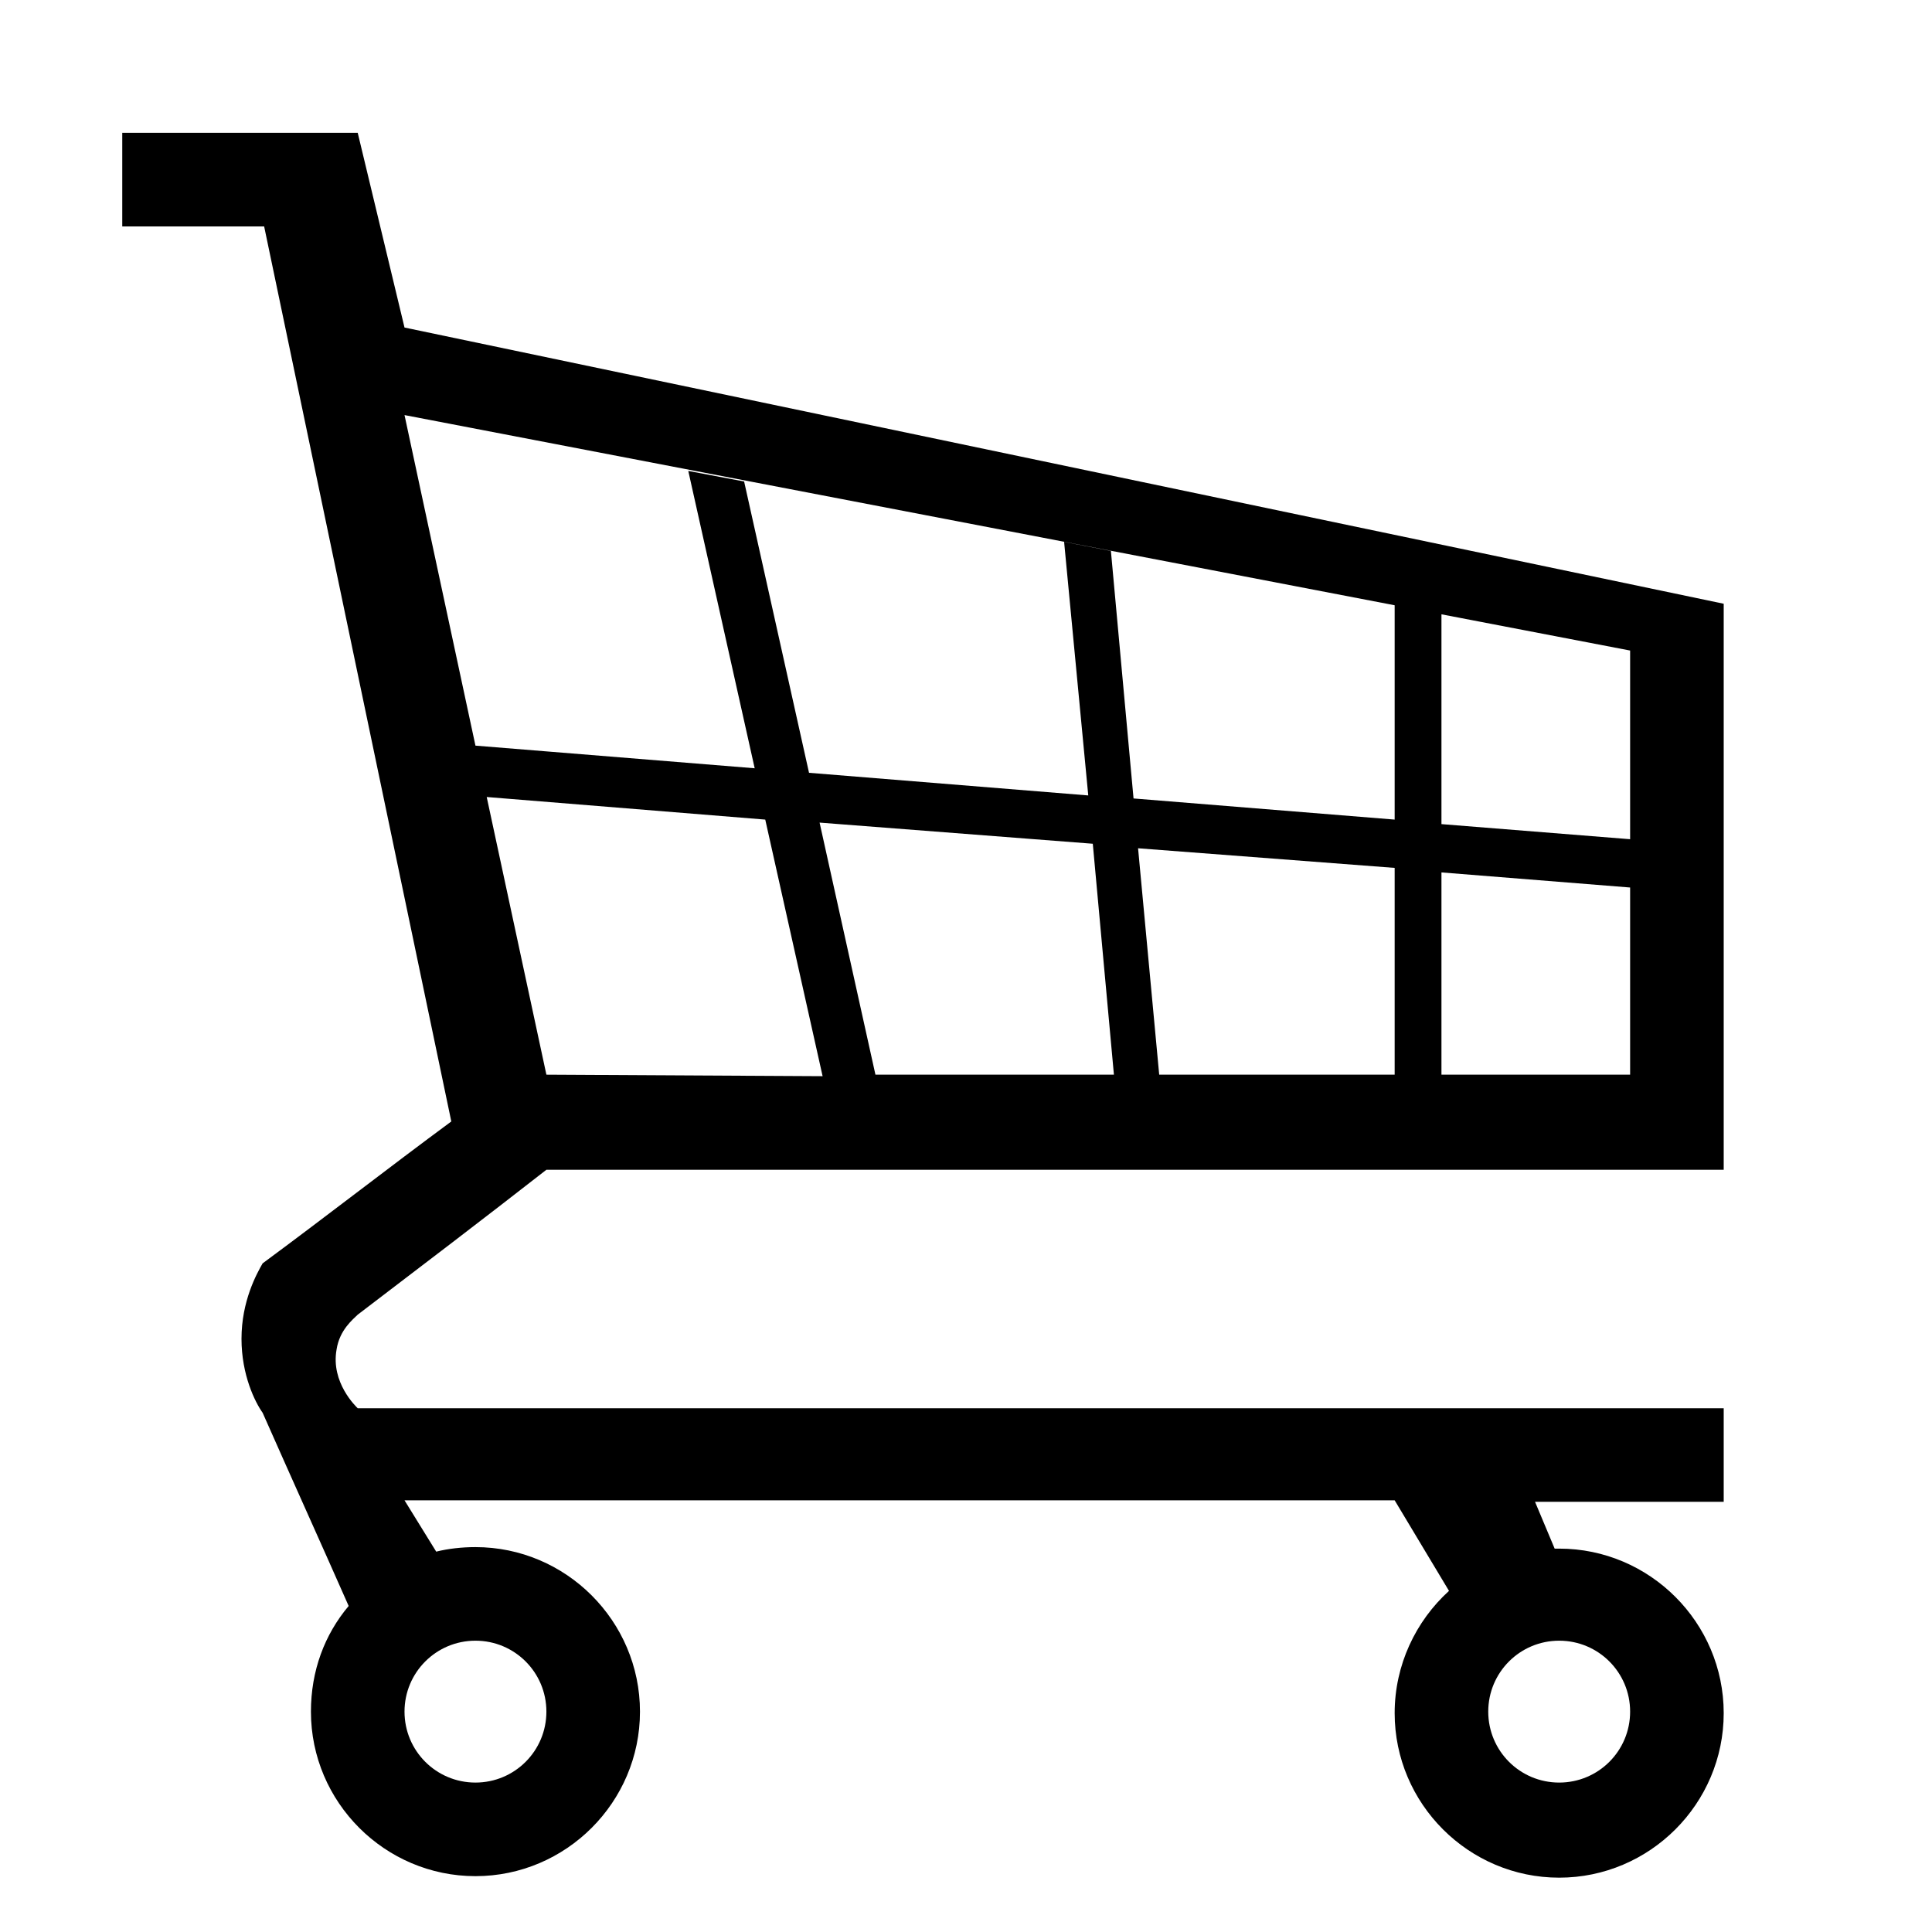 <?xml version="1.0" encoding="utf-8"?>
<!-- Generator: Adobe Illustrator 28.2.0, SVG Export Plug-In . SVG Version: 6.00 Build 0)  -->
<svg version="1.1" id="shopping_x5F_carts_1_" xmlns="http://www.w3.org/2000/svg" xmlns:xlink="http://www.w3.org/1999/xlink"
	 x="0px" y="0px" viewBox="0 0 128 128" style="enable-background:new 0 0 128 128;" xml:space="preserve">
<style type="text/css">
	.st0{display:none;}
	.st1{display:inline;}
	.st2{fill:#020202;}
</style>
<g id="_x31_5_1_" class="st0">
	<g id="icon" class="st1">
		<path class="st2" d="M122.6,46.3H70.8V19.1c0-3-2.4-5.4-5.4-5.4S60,16.1,60,19.1v27.2H5.4c-3,0-5.4,2.4-5.4,5.4s2.4,5.4,5.4,5.4
			h117.1c3,0,5.4-2.4,5.4-5.4C128,48.7,125.6,46.3,122.6,46.3z M19.1,106.2c0,4.5,3.7,8.2,8.2,8.2h73.5c4.5,0,8.2-3.7,8.2-8.2
			l10.9-46.3H8.2L19.1,106.2z M95.3,69.4c0-0.8,0.6-1.4,1.4-1.4s1.4,0.6,1.4,1.4V83c0,0.8-0.6,1.4-1.4,1.4s-1.4-0.6-1.4-1.4V69.4z
			 M95.3,91.2c0-0.8,0.6-1.4,1.4-1.4s1.4,0.6,1.4,1.4v13.6c0,0.8-0.6,1.4-1.4,1.4s-1.4-0.6-1.4-1.4V91.2z M84.4,69.4
			c0-0.8,0.6-1.4,1.4-1.4s1.4,0.6,1.4,1.4V83c0,0.8-0.6,1.4-1.4,1.4s-1.4-0.6-1.4-1.4V69.4z M84.4,91.2c0-0.8,0.6-1.4,1.4-1.4
			s1.4,0.6,1.4,1.4v13.6c0,0.8-0.6,1.4-1.4,1.4s-1.4-0.6-1.4-1.4V91.2z M73.5,69.4c0-0.8,0.6-1.4,1.4-1.4s1.4,0.6,1.4,1.4V83
			c0,0.8-0.6,1.4-1.4,1.4s-1.4-0.6-1.4-1.4V69.4z M73.5,91.2c0-0.8,0.6-1.4,1.4-1.4s1.4,0.6,1.4,1.4v13.6c0,0.8-0.6,1.4-1.4,1.4
			s-1.4-0.6-1.4-1.4V91.2z M62.6,69.4c0-0.8,0.6-1.4,1.4-1.4s1.4,0.6,1.4,1.4V83c0,0.8-0.6,1.4-1.4,1.4c-0.8,0-1.4-0.6-1.4-1.4V69.4
			z M62.6,91.2c0-0.8,0.6-1.4,1.4-1.4s1.4,0.6,1.4,1.4v13.6c0,0.8-0.6,1.4-1.4,1.4c-0.8,0-1.4-0.6-1.4-1.4V91.2z M51.7,69.4
			c0-0.8,0.6-1.4,1.4-1.4c0.8,0,1.4,0.6,1.4,1.4V83c0,0.8-0.6,1.4-1.4,1.4c-0.8,0-1.4-0.6-1.4-1.4V69.4z M51.7,91.2
			c0-0.8,0.6-1.4,1.4-1.4c0.8,0,1.4,0.6,1.4,1.4v13.6c0,0.8-0.6,1.4-1.4,1.4c-0.8,0-1.4-0.6-1.4-1.4V91.2z M40.9,69.4
			c0-0.8,0.6-1.4,1.4-1.4c0.8,0,1.4,0.6,1.4,1.4V83c0,0.8-0.6,1.4-1.4,1.4c-0.8,0-1.4-0.6-1.4-1.4V69.4z M40.9,91.2
			c0-0.8,0.6-1.4,1.4-1.4c0.8,0,1.4,0.6,1.4,1.4v13.6c0,0.8-0.6,1.4-1.4,1.4c-0.8,0-1.4-0.6-1.4-1.4V91.2z M30,69.4
			c0-0.8,0.6-1.4,1.4-1.4c0.8,0,1.4,0.6,1.4,1.4V83c0,0.8-0.6,1.4-1.4,1.4c-0.8,0-1.4-0.6-1.4-1.4V69.4z M30,91.2
			c0-0.8,0.6-1.4,1.4-1.4c0.8,0,1.4,0.6,1.4,1.4v13.6c0,0.8-0.6,1.4-1.4,1.4c-0.8,0-1.4-0.6-1.4-1.4V91.2z"/>
	</g>
</g>
<g id="_x31_4_1_" class="st0">
	<g id="icon_1_" class="st1">
		<path class="st2" d="M95.3,49.6c-2.2,0-3.9,1.8-3.9,3.9c0,2.2,1.8,3.9,3.9,3.9s3.9-1.8,3.9-3.9C99.3,51.4,97.5,49.6,95.3,49.6z
			 M96.5,44.4c-1.3-16.1-14.8-28.7-31.2-28.7S35.4,28.3,34.1,44.4H0v15.7h7.8l10.4,52.2h91.4L120,62.7h7.8V44.4H96.5z M65.3,19.9
			c15,0,27.2,12.2,27.2,27.2c-31,0-23.1,0-54.3,0C38.1,32,50.3,19.9,65.3,19.9z M23.5,107.1h-2.6l-0.9-5.2h3.5V107.1z M23.5,88.8
			h-8.2v2.6h8.2v7.8h-4L16.3,81h7.2V88.8z M23.5,78.4h-7.7l-1.4-7.8h9.1V78.4z M23.5,67.9H14l-0.9-5.2h10.4V67.9z M39.2,107.1H26.1
			v-5.2h13.1V107.1z M39.2,99.3H26.1v-7.8h13.1V99.3z M39.2,88.8H26.1V81h13.1V88.8z M39.2,78.4H26.1v-7.8h13.1V78.4z M39.2,67.9
			H26.1v-5.2h13.1V67.9z M35.3,60.1c-3.6,0-6.5-2.9-6.5-6.5s2.9-6.5,6.5-6.5s6.5,2.9,6.5,6.5C41.8,57.2,38.9,60.1,35.3,60.1z
			 M54.9,107.1H41.8v-5.2h13.1V107.1z M54.9,99.3H41.8v-7.8h13.1V99.3z M54.9,88.8H41.8V81h13.1V88.8z M54.9,78.4H41.8v-7.8h13.1
			V78.4z M54.9,67.9H41.8v-5.2h13.1V67.9z M70.5,107.1h-13v-5.2h13.1L70.5,107.1L70.5,107.1z M70.5,99.3h-13v-7.8h13.1L70.5,99.3
			L70.5,99.3z M70.5,88.8h-13V81h13.1L70.5,88.8L70.5,88.8z M70.5,78.4h-13v-7.8h13.1L70.5,78.4L70.5,78.4z M70.5,67.9h-13v-5.2
			h13.1L70.5,67.9L70.5,67.9z M86.2,107.1H73.1v-5.2h13.1V107.1z M86.2,99.3H73.1v-7.8h13.1V99.3z M86.2,88.8H73.1V81h13.1V88.8z
			 M86.2,78.4H73.1v-7.8h13.1V78.4z M86.2,67.9H73.1v-5.2h13.1V67.9z M101.9,107.1H88.8v-5.2h13.1V107.1z M101.9,99.3H88.8v-7.8
			h13.1V99.3z M101.9,88.8H88.8V81h13.1V88.8z M101.9,78.4H88.8v-7.8h13.1V78.4z M101.9,67.9H88.8v-5.2h13.1V67.9z M95.3,60.1
			c-3.6,0-6.5-2.9-6.5-6.5s2.9-6.5,6.5-6.5s6.5,2.9,6.5,6.5C101.9,57.2,99,60.1,95.3,60.1z M107.1,107.1h-2.6v-5.2h5.2v-2.6h-5.2
			v-7.8h6.9v-2.6h-6.9V81h7.2L107.1,107.1z M112.2,78.4h-7.7v-7.8h9.1L112.2,78.4z M114,67.9h-9.5v-5.2h10.4L114,67.9z M35.3,49.6
			c-2.2,0-3.9,1.8-3.9,3.9c0,2.2,1.8,3.9,3.9,3.9s3.9-1.8,3.9-3.9C39.2,51.4,37.4,49.6,35.3,49.6z"/>
	</g>
</g>
<g id="_x31_3_1_" class="st0">
	<g id="icon_2_" class="st1">
		<path class="st2" d="M125.1,43.6h-20.4V17.5H84.4v-2.9H46.5v2.9H26.2v26.2H2.9C1.3,43.7,0,45,0,46.6v8.7c0,1.6,1.3,2.9,2.9,2.9
			h122.2c1.6,0,2.9-1.3,2.9-2.9v-8.7C128,44.9,126.7,43.6,125.1,43.6z M98.9,43.6H32V23.3h14.5v2.9h37.8v-2.9h14.5L98.9,43.6
			L98.9,43.6z M20.4,107.6c0,3.2,2.6,5.8,5.8,5.8h72.7c3.2,0,5.8-2.6,5.8-5.8l14.5-46.5H8.7L20.4,107.6z M81.5,71.3c0-5,8.7-5,8.7,0
			v29.1c0,5-8.7,5-8.7,0V71.3z M58.2,71.3c0-5,8.7-5,8.7,0v29.1c0,5-8.7,5-8.7,0V71.3z M34.9,71.3c0-5,8.7-5,8.7,0v29.1
			c0,5-8.7,5-8.7,0V71.3z"/>
	</g>
</g>
<g id="_x31_2_1_" class="st0">
	<g id="icon_3_" class="st1">
		<path class="st2" d="M72.7,106.2V68.4h-5.8v37.8H72.7z M61.1,68.4h-5.8v37.8h5.8V68.4z M84.4,68.4h-5.8v37.8h5.8V68.4z M58.2,62.5
			h14.5c1.6,0,2.9-1.3,2.9-2.9V10.2H55.3v49.5C55.3,61.2,56.6,62.5,58.2,62.5z M65.5,48c2.4,0,4.4,2,4.4,4.4s-2,4.4-4.4,4.4
			s-4.4-2-4.4-4.4S63,48,65.5,48z M78.5,45.1v17.5h34.9v46.5c0,1.6-1.3,2.9-2.9,2.9h-93c-1.6,0-2.9-1.3-2.9-2.9V62.5h37.8V45.1H0
			v17.5h8.7V112c0,3.2,2.6,5.8,5.8,5.8h98.9c3.2,0,5.8-2.6,5.8-5.8V62.4l8.7,0.2V45.1H78.5z M26.2,106.2V68.4h-5.8v37.8H26.2z
			 M49.5,106.2V68.4h-5.8v37.8H49.5z M90.2,68.4v37.8H96V68.4H90.2z M37.8,106.2V68.4H32v37.8H37.8z M101.8,68.4v37.8h5.8V68.4
			H101.8z"/>
	</g>
</g>
<g id="_x31_1_1_" class="st0">
	<g id="icon_4_" class="st1">
		<path class="st2" d="M20,120.5c0,0,3.5,3.4,6.2,3.4h75.5c0,0,5.2,0.2,6.1-3.6l16.8-62H3.3L20,120.5z M95.2,110.8H32.8
			c-1.8,0-3.3-1.5-3.3-3.3s1.5-3.3,3.3-3.3h62.4c1.8,0,3.3,1.5,3.3,3.3S97,110.8,95.2,110.8z M98.5,94.4h-69c-1.8,0-3.3-1.5-3.3-3.3
			s1.5-3.3,3.3-3.3h68.9c1.8,0,3.3,1.5,3.3,3.3S100.3,94.4,98.5,94.4z M26.3,71.4h75.5c1.8,0,3.3,1.5,3.3,3.3s-1.5,3.3-3.3,3.3H26.3
			c-1.8,0-3.3-1.5-3.3-3.3S24.4,71.4,26.3,71.4z M109.1,45.1L84.2,10.4c0.1-0.5,0.3-0.9,0.3-1.4c0-2.7-2.2-4.9-4.9-4.9
			S74.7,6.3,74.7,9s2.2,4.9,4.9,4.9c0.5,0,0.9-0.1,1.3-0.3L102.3,45H25.6l21.5-31.4c0.3,0.1,0.7,0.2,1,0.2c2.7,0,4.9-2.2,4.9-4.9
			S50.8,4,48.1,4s-4.9,2.2-4.9,4.9c0,0.5,0.1,1,0.3,1.5L18.9,45.1H0V55h128v-9.8h-18.9V45.1z"/>
	</g>
</g>
<g id="_x31_0_1_" class="st0">
	<g id="icon_5_" class="st1">
		<path class="st2" d="M93.8,55.7l-4.7-10.6l-4.5,10.4L89.3,66L93.8,55.7z M100,41.6L95.3,31l-4.6,10.5L95.4,52L100,41.6z
			 M87.6,69.8l-4.7-10.6l-4.8,11h9.4L87.6,69.8z M100,69.9l-4.7-10.6l-4.8,11h9.4L100,69.9z M111.5,39.3l-3.8-8.4l-4.6,10.5l4.1,9.2
			L111.5,39.3z M87.5,41.5l-4.7-10.6l-4.6,10.5L82.9,52L87.5,41.5z M110.8,66.1l-3.4-7.6L103,70.2h6.2L110.8,66.1z M105.8,54.6
			l-4.2-9.5L97,55.5l4.6,10.3L105.8,54.6z M116.6,50.7l-3.4-7.6L109,54.4l3.4,7.6L116.6,50.7z M40.6,39.4l4.6,10.7l4.5-9.5
			l-4.6-10.3L40.6,39.4z M56.4,55.5l-5.1-11.3l-4.5,9.6l5.1,11.8L56.4,55.5z M118.2,46.5l9.8-26.2h-6.2l-7,18.7L118.2,46.5z
			 M62.5,41.5l-4.9-10.9L53,40.7l5,11.1L62.5,41.5z M75.2,69.7l-4.7-10.6L66,69.3v0.1h-0.1l-0.3,0.8H75L75.2,69.7z M75,41.5
			l-4.7-10.6l-4.6,10.5l4.8,10.5L75,41.5z M81.3,55.7L76.6,45L72,55.4l4.8,10.5L81.3,55.7z M62.7,69.6L58,59.1l-4.5,10.2l0.1,0.1
			h-0.1l-0.3,0.8h9.4L62.7,69.6z M68.8,55.6L64.1,45l-4.5,10.3l4.8,10.5L68.8,55.6z M81.2,27.4L78,20.3h-3.1l-3.1,7l4.7,10.6
			L81.2,27.4z M21.9,114h12.5v-6.2H21.9V114z M46.8,20.3h-3.1l1.5,3.2L46.8,20.3z M59.3,20.3h-3.1l1.5,3.4L59.3,20.3z M51.3,37.1
			L56.1,27l-3-6.8H50l-3.2,6.6L51.3,37.1z M43.5,26.8l-2.9-6.5h-8.2L39,35.6L43.5,26.8z M118.6,20.3h-6.2l-3.1,7l3.7,8L118.6,20.3z
			 M46.8,101.5c-5.2,0-9.4,4.2-9.4,9.4c0,5.2,4.2,9.4,9.4,9.4s9.4-4.2,9.4-9.4C56.2,105.7,52,101.5,46.8,101.5z M59.3,114h25v-6.2
			h-25C59.3,107.8,59.3,114,59.3,114z M44.2,70.2H50l-9.7-23.9L24.1,7.8H0V14h20l20.6,53.1L21.9,89v6.2h96.8v12.5h-9.4v6.2h15.6
			v-6.2V89H28.1L44.2,70.2z M96.8,20.3h-3.1l1.6,3.5L96.8,20.3z M64.1,37.9l4.6-10.5l-3.1-7.1h-3.1l-3.2,6.8L64.1,37.9z M109.3,20.3
			h-3.1l1.6,3.5L109.3,20.3z M106.2,27.3l-3.2-7.1h-3.1l-3.1,7l4.7,10.6L106.2,27.3z M71.8,20.3h-3.1l1.6,3.5L71.8,20.3z M93.7,27.4
			l-3.1-7.1h-3.1l-3.1,7l4.7,10.6L93.7,27.4z M84.3,20.3h-3.1l1.6,3.5L84.3,20.3z M96.8,101.5c-5.2,0-9.4,4.2-9.4,9.4
			c0,5.2,4.2,9.4,9.4,9.4c5.2,0,9.4-4.2,9.4-9.4C106.1,105.7,102,101.5,96.8,101.5z"/>
	</g>
</g>
<g id="_x39__1_" class="st0">
	<g id="icon_6_" class="st1">
		<path class="st2" d="M31.2,42.1V14V7.8H0V14h25v28.1v6.2v50c0,0,44.4,0,46.8,0c31,0,41.5-12.4,50-31.2c1.1-2.5,2.1-5.9,3-9.4h0.1
			v-0.4c1.9-7.5,3.1-15.2,3.1-15.2L31.2,42.1z M119.9,54.6H87.4v3.1H119c-1.1,3.4-2.3,6.9-3.5,9.4h-25v3.1H114
			c-1.8,3.5-3.8,6.6-6.2,9.4H87.4v3.1h17.3c-6.8,5.9-16.6,9.4-32.9,9.4c-15.6,0-40.6,0-40.6,0v-9.4h21.9v-3.1H31.2v-9.4H50v-3.1
			H31.2v-9.4h21.9v-3.1H31.2v-6.2c0,0,32.2,0,40.6,0c15,0,50,0,50,0S121,51.1,119.9,54.6z M40.6,101.5c-5.2,0-9.4,4.2-9.4,9.4
			c0,5.2,4.2,9.4,9.4,9.4s9.4-4.2,9.4-9.4S45.8,101.5,40.6,101.5z M81.2,101.5c-5.2,0-9.4,4.2-9.4,9.4c0,5.2,4.2,9.4,9.4,9.4
			c5.2,0,9.4-4.2,9.4-9.4C90.5,105.7,86.3,101.5,81.2,101.5z"/>
	</g>
	<g id="delete" class="st1">
		<path class="st2" d="M70.2,51.5c-9.5,0-17.2,7.7-17.2,17.2s7.7,17.2,17.2,17.2s17.2-7.7,17.2-17.2S79.7,51.5,70.2,51.5z
			 M79.1,75.3l-2.2,2.2l-6.6-6.6l-6.6,6.6l-2.2-2.2l6.6-6.6l-6.6-6.6l2.2-2.2l6.6,6.6l6.6-6.6l2.2,2.2l-6.6,6.6L79.1,75.3z"/>
	</g>
	<g id="add" class="st1">
		<path class="st2" d="M70.2,51.5c-9.5,0-17.2,7.7-17.2,17.2s7.7,17.2,17.2,17.2s17.2-7.7,17.2-17.2S79.7,51.5,70.2,51.5z
			 M62.4,76.5l-3.1-9.4l3.1-3.1l3.1,6.2l14.3-9.4l1.4,2.9L62.4,76.5z"/>
	</g>
</g>
<g id="_x38__1_" class="st0">
	<g id="icon_7_" class="st1">
		<path class="st2" d="M27.4,13.7V7.6H0v6.1h21.3V99h6.1h70.1v-6H27.4V13.7z M33.5,68.6h82.3v-6.1H33.5V68.6z M33.5,83.8h73.1v-6.1
			H33.5V83.8z M36.6,102.1c-5,0-9.1,4.1-9.1,9.1c0,5.1,4.1,9.1,9.1,9.1s9.1-4.1,9.1-9.1C45.7,106.2,41.6,102.1,36.6,102.1z
			 M82.3,102.1c-5,0-9.1,4.1-9.1,9.1c0,5.1,4.1,9.1,9.1,9.1s9.1-4.1,9.1-9.1S87.3,102.1,82.3,102.1z M33.5,53.3h88.4v-6.1H33.5V53.3
			z M33.5,32v6.1H128V32H33.5z"/>
	</g>
</g>
<g id="_x37__1_" class="st0">
	<g id="icon_8_" class="st1">
		<path class="st2" d="M107.6,74.2L128,27.6H40.7l11.6,46.5L107.6,74.2L107.6,74.2z M90.6,57.7l8.7-16.8c0.8-1.5,2.6-2.1,4-1.2
			c1.4,0.9,1.9,2.9,1.1,4.4l-8.7,16.8c-0.8,1.5-2.6,2.1-4,1.2C90.2,61.2,89.8,59.3,90.6,57.7z M76,57.7l8.7-16.8
			c0.8-1.5,2.6-2.1,4-1.2c1.4,0.9,1.9,2.9,1.1,4.4l-8.7,16.8c-0.8,1.5-2.6,2.1-4,1.2C75.7,61.2,75.2,59.3,76,57.7z M61.5,57.7
			l8.7-16.8c0.8-1.5,2.6-2.1,4-1.2c1.4,0.9,1.9,2.9,1.1,4.4l-8.7,16.8c-0.8,1.5-2.6,2.1-4,1.2C61.2,61.2,60.7,59.3,61.5,57.7z
			 M32,10.2H20.4V7.3H8.7c0,0-8.7,1.6-8.7,5.8c0,4.5,8.7,5.8,8.7,5.8h11.6V16h5.8l20.4,69.8h66.9v5.8H46.5v5.8h72.7V85.8V80H49.5
			L32,10.2z M103.3,100.4c-5.6,0-10.2,4.6-10.2,10.2s4.6,10.2,10.2,10.2s10.2-4.6,10.2-10.2C113.5,104.9,108.9,100.4,103.3,100.4z
			 M103.3,117.8c-4,0-7.3-3.3-7.3-7.3s3.3-7.3,7.3-7.3s7.3,3.3,7.3,7.3C110.5,114.6,107.3,117.8,103.3,117.8z M59.6,100.4
			c-5.6,0-10.2,4.6-10.2,10.2s4.6,10.2,10.2,10.2s10.2-4.6,10.2-10.2C69.8,104.9,65.3,100.4,59.6,100.4z M59.6,117.8
			c-4,0-7.3-3.3-7.3-7.3s3.3-7.3,7.3-7.3s7.3,3.3,7.3,7.3C66.9,114.6,63.7,117.8,59.6,117.8z"/>
	</g>
</g>
<g id="_x36__1_" class="st0">
	<g id="icon_9_" class="st1">
		<path class="st2" d="M19.3,14.4c-0.3-1.3-1.4-2.2-2.7-2.2H2.7C1.2,12.3,0,13.5,0,15s1.2,2.7,2.7,2.7h11.7l25.8,74.1
			c0.3,1.3,1.4,2.2,2.7,2.2h71.6v-5.4H45.1L19.3,14.4z M111.7,83.1L128,34H32.7L49,83L111.7,83.1L111.7,83.1z M51.7,77.6l-1.6-5.4
			h1.6V77.6z M108.9,47.7h8.2V45h-8.2v-5.4h10.9l-3.9,13.6h-7V47.7z M108.9,55.8h6.2l-1.6,5.4h-4.7L108.9,55.8L108.9,55.8z
			 M108.9,64h3.9l-1.6,5.4h-2.3V64z M108.9,72.2h1.6l-1.6,5.4V72.2z M98,39.5h8.2v5.4H98V39.5z M98,47.7h8.2v5.4H98V47.7z M98,55.8
			h8.2v5.4H98V55.8z M98,64h8.2v5.4H98V64z M98,72.2h8.2v5.4H98V72.2z M87.2,39.5h8.2v5.4h-8.2V39.5z M87.2,47.7h8.2v5.4h-8.2V47.7z
			 M87.2,55.8h8.2v5.4h-8.2V55.8z M87.2,64h8.2v5.4h-8.2V64z M87.2,72.2h8.2v5.4h-8.2V72.2z M76.3,39.5h8.2v5.4h-8.2V39.5z
			 M76.3,47.7h8.2v5.4h-8.2V47.7z M76.3,55.8h8.2v5.4h-8.2V55.8z M76.3,64h8.2v5.4h-8.2V64z M76.3,72.2h8.2v5.4h-8.2V72.2z
			 M65.4,39.5h8.2v5.4h-8.2V39.5z M65.4,47.7h8.2v5.4h-8.2V47.7z M65.4,55.8h8.2v5.4h-8.2V55.8z M65.4,64h8.2v5.4h-8.2V64z
			 M65.4,72.2h8.2v5.4h-8.2V72.2z M54.5,39.5h8.2v5.4h-8.2V39.5z M54.5,47.7h8.2v5.4h-8.2V47.7z M54.5,55.8h8.2v5.4h-8.2V55.8z
			 M54.5,64h8.2v5.4h-8.2V64z M54.5,72.2h8.2v5.4h-8.2V72.2z M40.9,39.5h10.9v5.4h-8.2v2.7h8.2V53h-7L40.9,39.5z M45.5,55.8h6.2v5.4
			H47L45.5,55.8z M51.7,64v5.4h-2.3L47.9,64H51.7z M102.1,96.7c-5.3,0-9.5,4.3-9.5,9.5s4.3,9.5,9.5,9.5c5.3,0,9.5-4.3,9.5-9.5
			S107.4,96.7,102.1,96.7z M50.4,96.7c-5.3,0-9.5,4.3-9.5,9.5s4.3,9.5,9.5,9.5c5.3,0,9.5-4.3,9.5-9.5S55.6,96.7,50.4,96.7z"/>
	</g>
</g>
<g id="_x35__1_" class="st0">
	<g id="icon_10_" class="st1">
		<path class="st2" d="M124.5,39.8H121H38v6.9h83v6.9H38v6.9h83v6.9H38v6.9h83v6.9H31.1V8.6V1.7H0v6.9h24.2v79.6h6.9H128v-3.5v-3.5
			V39.8H124.5z M24.2,102.1H128v-6.9H24.2V102.1z M45,105.5c-5.7,0-10.4,4.6-10.4,10.4c0,5.7,4.6,10.4,10.4,10.4
			c5.7,0,10.4-4.6,10.4-10.4C55.4,110.2,50.7,105.5,45,105.5z M107.2,105.5c-5.7,0-10.4,4.6-10.4,10.4c0,5.7,4.6,10.4,10.4,10.4
			c5.7,0,10.4-4.6,10.4-10.4C117.6,110.2,113,105.5,107.2,105.5z"/>
	</g>
</g>
<g id="_x34__1_">
	<g id="icon_11_">
		<path d="M36.2,77.5h78V40L26.8,21.7L23.7,8.8c-5.2,0-10.4,0-15.6,0c0,2.1,0,4.2,0,6.2c3.1,0,6.3,0,9.4,0l12.4,59.3
			c-4.2,3.1-8.3,6.3-12.5,9.4c-0.4,0.7-1.4,2.5-1.4,5c0,2.4,0.9,4.2,1.4,4.9c1.9,4.3,3.8,8.5,5.7,12.8c-1.6,1.9-2.5,4.3-2.5,7
			c0,6,4.9,10.9,10.9,10.9s10.9-4.9,10.9-10.9s-4.9-10.9-10.9-10.9c-0.9,0-1.8,0.1-2.6,0.3l-2.1-3.4h65.6l3.6,6
			c-2.2,2-3.6,4.9-3.6,8.1c0,6,4.9,10.9,10.9,10.9s10.9-4.9,10.9-10.9s-4.9-10.9-10.9-10.9c-0.1,0-0.2,0-0.3,0l-1.3-3.1h12.5v-6.2
			H23.7c-0.1-0.1-1.8-1.7-1.4-3.9c0.2-1.3,1.1-2,1.4-2.3C27.9,83.9,32.1,80.7,36.2,77.5z M36.2,71.2l-4.6-21.4l0.6,3l18.5,1.5
			l3.8,17L36.2,71.2L36.2,71.2z M58,71.2l-3.7-16.7l18.1,1.4l1.4,15.3H58z M76.8,71.2l-1.4-15l17,1.3v13.7H76.8z M108,55.6v15.6
			H95.5V57.8l12.5,1V55.6l-12.5-1V40.7l0,0l12.5,2.4V55.6z M26.8,27.5l65.6,12.6v14.2l-17.3-1.4l-1.5-16.4l-3.1-0.6l1.6,16.8
			l-18.5-1.5l-4.3-19.3l-3.7-0.7L50,50.9l-18.5-1.5L26.8,27.5z M103.3,108.7c2.6,0,4.7,2.1,4.7,4.7s-2.1,4.7-4.7,4.7
			s-4.7-2.1-4.7-4.7C98.6,110.8,100.7,108.7,103.3,108.7z M31.5,108.7c2.6,0,4.7,2.1,4.7,4.7s-2.1,4.7-4.7,4.7s-4.7-2.1-4.7-4.7
			C26.8,110.8,28.9,108.7,31.5,108.7z"/>
	</g>
</g>
<g id="_x33__1_" class="st0">
	<g id="icon_12_" class="st1">
		<path class="st2" d="M51.5,97.4c-5.4,0-9.7,4.4-9.7,9.7c0,5.4,4.4,9.7,9.7,9.7s9.7-4.4,9.7-9.7S56.9,97.4,51.5,97.4z M51.5,111.3
			c-2.3,0-4.2-1.9-4.2-4.2s1.9-4.2,4.2-4.2s4.2,1.9,4.2,4.2S53.8,111.3,51.5,111.3z M19.7,13.4c-0.3-1.3-1.4-2.2-2.7-2.2H2.8
			C1.3,11.2,0,12.4,0,14c0,1.5,1.2,2.8,2.8,2.8h11.9L41,92.4c0.3,1.3,1.4,2.2,2.7,2.2h73.1V89H46L19.7,13.4z M104.3,97.4
			c-5.4,0-9.7,4.4-9.7,9.7c0,5.4,4.4,9.7,9.7,9.7c5.4,0,9.7-4.4,9.7-9.7C114.1,101.8,109.7,97.4,104.3,97.4z M104.3,111.3
			c-2.3,0-4.2-1.9-4.2-4.2s1.9-4.2,4.2-4.2s4.2,1.9,4.2,4.2S106.7,111.3,104.3,111.3z M33.4,33.4l2.8,5.6h5.6h79.4
			c0,0-0.5,3.4-2.5,8.3H38.3l0.7,2.8h78.5c-0.9,2-2.1,4.2-3.5,6.5c-0.4,0.6-0.9,1.2-1.4,1.8H41.1l0.7,2.8h67.8
			c-7,5.6-18.5,8.3-25.6,8.3c-5.2,0-36.3,0-39.3,0l0,0c-0.1,0-0.2,0-0.2,0s0.1,0,0.2,0h-0.2l2.8,5.6c0,0,27.9,0,33.4,0
			c16,0,29.1-4.9,36.2-13.9C126.4,49,128,33.4,128,33.4H33.4z M109.7,61.2l2.7-2.6C111.6,59.5,110.7,60.4,109.7,61.2z"/>
	</g>
</g>
<g id="_x32__1_" class="st0">
	<g id="icon_13_" class="st1">
		<path class="st2" d="M61.1,40.7h14.5V32H61.1V40.7z M78.5,55.3H93V43.6H78.5V55.3z M43.6,40.7h14.5V32H43.6V40.7z M78.5,40.7H93
			V32H78.5V40.7z M61.1,55.3h14.5V43.6H61.1V55.3z M45.1,98.9c-5.6,0-10.2,4.6-10.2,10.2s4.6,10.2,10.2,10.2s10.2-4.6,10.2-10.2
			S50.7,98.9,45.1,98.9z M100.4,98.9c-5.6,0-10.2,4.6-10.2,10.2s4.6,10.2,10.2,10.2s10.2-4.6,10.2-10.2
			C110.5,103.5,106,98.9,100.4,98.9z M109.6,43.6H96v11.6h9.7L109.6,43.6z M110.5,40.7l2.9-8.7H96v8.7H110.5L110.5,40.7z M43.6,55.3
			h14.5V43.6H43.6V55.3z M61.1,66.9h14.5v-8.7H61.1V66.9z M78.5,66.9H93v-8.7H78.5V66.9z M104.7,58.2H96v8.7h5.8l3-9L104.7,58.2z
			 M33,75.7h74.6L128,23.3H23l-2.5-12.2c-0.3-1.4-1.5-2.3-2.8-2.3H2.9C1.3,8.7,0,10,0,11.6s1.3,2.9,2.9,2.9h12.5l15.9,79.1
			c0.3,1.4,1.5,2.3,2.8,2.3h79.3v-5.8h-77L33,75.7z M32,69.8l-8.7-40.7h17.5h2.9h14.5h2.9h14.5h2.9H93h3h23.3l-14.5,40.7H32z
			 M43.6,66.9h14.5v-8.7H43.6V66.9z M33,55.3h7.8V43.6H31L33,55.3z M34.9,66.9h5.8v-8.7h-7.3L34.9,66.9z M30.6,41.2l-0.1-0.5h10.2
			V32H29.1L30.6,41.2z"/>
	</g>
</g>
<g id="_x31__1_" class="st0">
	<g id="icon_14_" class="st1">
		<path class="st2" d="M92.1,96c-5.2,0-9.3,4.2-9.3,9.3c0,5.2,4.2,9.3,9.3,9.3s9.3-4.2,9.3-9.3S97.3,96,92.1,96z M92.1,112
			c-3.7,0-6.7-3-6.7-6.7s3-6.7,6.7-6.7s6.7,3,6.7,6.7C98.8,109.1,95.8,112,92.1,112z M41.4,96c-5.2,0-9.3,4.2-9.3,9.3
			c0,5.2,4.2,9.3,9.3,9.3s9.3-4.2,9.3-9.3S46.5,96,41.4,96z M41.4,112c-3.7,0-6.7-3-6.7-6.7s3-6.7,6.7-6.7s6.7,3,6.7,6.7
			C48.1,109.1,45.1,112,41.4,112z M127.6,38.5c-0.5-0.8-1.3-1.2-2.2-1.2h-102L19,15.4c-0.3-1.2-1.3-2.1-2.6-2.1H2.7
			C1.2,13.3,0,14.5,0,16s1.2,2.7,2.7,2.7h11.4l14.6,72.6c0.3,1.2,1.3,2.1,2.6,2.1h72.2c1.1,0,2-0.6,2.4-1.6L127.8,41
			C128.1,40.2,128.1,39.3,127.6,38.5z M101.7,88H33.5l-2.7-13.3h76.7L101.7,88z M108.6,72H30.3l-2.7-13.3h86.8L108.6,72z M115.5,56
			H27l-2.7-13.3h96.9L115.5,56z"/>
	</g>
</g>
</svg>
